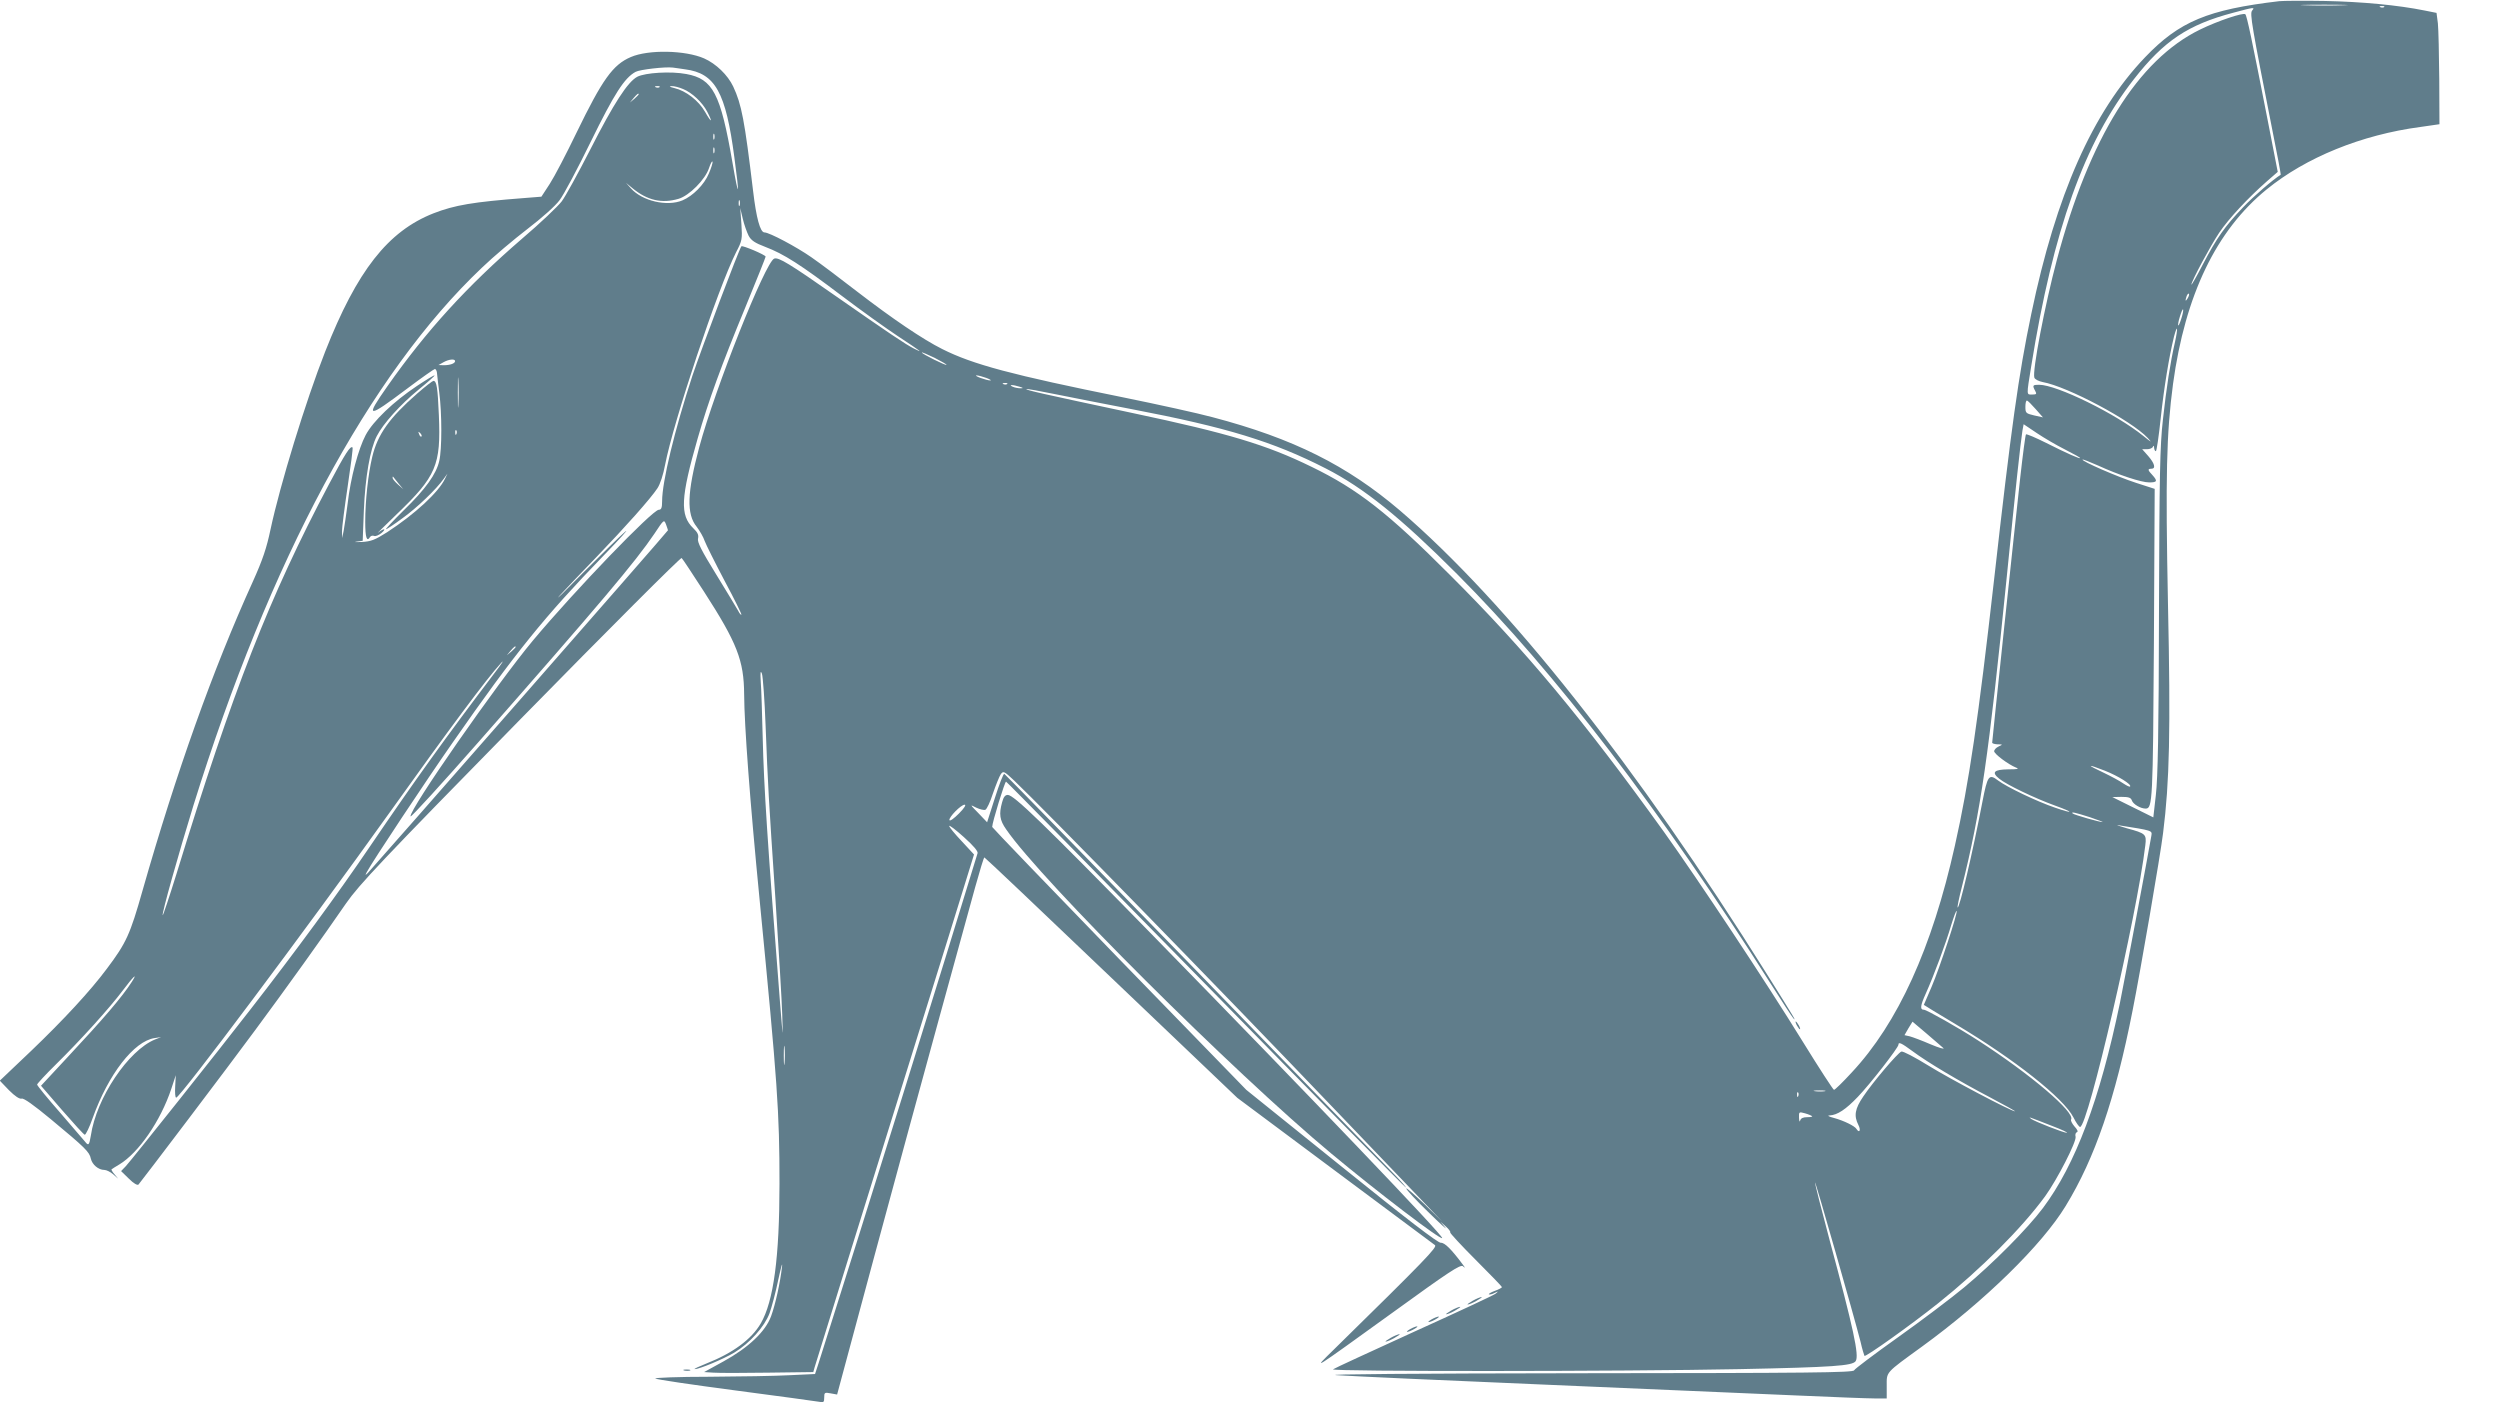 <?xml version="1.0" standalone="no"?>
<!DOCTYPE svg PUBLIC "-//W3C//DTD SVG 20010904//EN"
 "http://www.w3.org/TR/2001/REC-SVG-20010904/DTD/svg10.dtd">
<svg version="1.0" xmlns="http://www.w3.org/2000/svg"
 width="1280pt" height="718pt" viewBox="0 0 1280 718"
 preserveAspectRatio="xMidYMid meet">
<g transform="translate(0,718) scale(0.1,-0.1)"
fill="#607d8b" stroke="none">
<path d="M11670 7174 c-366 -43 -512 -104 -687 -287 -269 -281 -456 -704 -583
-1315 -65 -310 -103 -585 -190 -1357 -81 -716 -128 -1040 -201 -1365 -117
-524 -292 -909 -529 -1162 -45 -49 -85 -88 -90 -88 -4 0 -76 111 -160 247
-189 307 -534 827 -710 1073 -412 573 -708 929 -1095 1315 -318 319 -473 440
-710 555 -231 113 -428 172 -915 275 -460 98 -550 118 -545 123 2 2 70 -10
152 -27 81 -16 256 -51 388 -76 486 -93 724 -166 992 -303 196 -100 383 -251
673 -541 502 -503 1043 -1209 1605 -2096 59 -93 112 -174 118 -180 14 -14 10
-6 -138 230 -664 1062 -1328 1900 -1877 2371 -271 231 -546 369 -960 478 -74
20 -278 65 -455 101 -574 116 -772 169 -929 248 -100 50 -256 156 -434 293
-85 66 -191 146 -236 177 -76 53 -215 127 -240 127 -22 0 -42 75 -58 211 -44
366 -59 444 -102 536 -28 59 -88 117 -149 144 -96 42 -285 46 -375 7 -92 -39
-146 -115 -278 -387 -52 -108 -113 -225 -137 -262 l-43 -66 -88 -7 c-261 -20
-356 -36 -464 -78 -234 -92 -392 -294 -555 -708 -101 -257 -231 -682 -280
-911 -20 -95 -40 -155 -91 -268 -204 -449 -392 -977 -564 -1580 -64 -226 -83
-268 -183 -401 -84 -113 -222 -262 -387 -420 l-161 -153 47 -49 c31 -31 54
-46 65 -43 10 4 62 -33 150 -106 176 -146 197 -167 204 -201 7 -31 39 -58 69
-58 11 0 31 -10 45 -22 l26 -23 -19 23 c-11 12 -17 24 -15 25 2 2 20 13 40 25
98 59 211 222 266 387 l23 70 -3 -57 c-2 -32 0 -58 5 -58 20 0 657 850 1093
1460 309 433 495 683 570 765 20 22 4 -3 -36 -55 -245 -323 -404 -544 -639
-890 -158 -233 -374 -528 -609 -830 -164 -212 -604 -765 -637 -801 l-24 -25
40 -39 c24 -24 43 -35 49 -30 18 21 464 609 597 790 157 212 352 484 466 650
67 96 178 214 893 943 450 459 821 830 825 825 5 -4 56 -82 115 -173 169 -262
204 -352 205 -525 1 -161 29 -538 80 -1060 91 -934 101 -1077 101 -1445 0
-376 -30 -603 -96 -716 -47 -81 -143 -152 -278 -205 -40 -16 -66 -28 -60 -29
24 0 146 51 203 85 79 48 154 132 180 201 11 31 32 109 45 173 14 64 22 94 19
66 -9 -81 -34 -194 -56 -254 -29 -79 -116 -161 -243 -231 l-100 -55 48 -3 c27
-2 152 -2 280 0 l231 3 7 25 c6 22 210 678 689 2215 l127 410 -63 68 c-35 37
-64 72 -64 78 0 6 34 -20 75 -57 49 -44 74 -73 70 -83 -154 -508 -594 -1919
-814 -2611 l-18 -55 -129 -6 c-71 -4 -257 -7 -414 -8 -156 0 -280 -5 -275 -9
6 -5 190 -32 410 -61 220 -29 412 -55 428 -58 24 -5 27 -3 27 22 0 25 2 27 33
21 l33 -6 193 717 c107 395 256 945 333 1223 76 278 158 574 181 658 23 83 44
152 47 152 3 0 295 -277 650 -616 l645 -615 499 -372 c275 -205 506 -377 513
-382 13 -10 -47 -73 -517 -534 -112 -110 -126 -119 305 192 283 205 342 244
355 234 13 -11 13 -10 0 8 -59 79 -93 113 -113 112 -15 -1 -177 123 -509 391
l-487 392 -651 670 c-357 368 -650 673 -650 676 0 23 65 234 71 232 5 -2 465
-470 1024 -1040 559 -571 1019 -1038 1023 -1038 3 0 -21 28 -55 63 -34 34
-496 510 -1027 1057 -532 547 -970 996 -974 998 -5 1 -26 -54 -48 -123 l-40
-125 -44 46 c-45 46 -45 46 -12 29 19 -9 40 -14 47 -11 7 2 25 40 39 84 15 43
33 88 40 98 13 18 17 16 68 -32 152 -145 1042 -1056 1637 -1679 195 -203 400
-417 455 -475 l101 -105 -92 90 c-51 49 -93 85 -93 80 0 -6 50 -60 112 -120
62 -61 101 -96 88 -80 l-25 30 27 -24 c15 -13 26 -27 23 -31 -2 -3 57 -67 131
-141 73 -73 134 -136 134 -139 0 -3 -16 -12 -36 -19 -19 -7 -33 -15 -31 -18 3
-2 16 0 29 7 21 10 22 10 5 -4 -10 -8 -199 -96 -420 -196 -221 -101 -406 -186
-412 -191 -12 -12 1496 -11 2080 1 482 10 580 17 596 41 19 28 -11 165 -133
618 -43 161 -77 295 -75 297 3 4 199 -683 233 -816 8 -36 18 -68 20 -72 5 -8
239 159 377 269 220 176 428 384 548 548 62 86 162 281 156 305 -3 11 0 21 7
23 7 3 2 14 -13 30 -12 14 -20 30 -17 35 22 36 -208 232 -475 404 -100 65
-265 158 -278 158 -22 0 -19 21 9 83 41 91 103 258 130 350 13 42 25 75 28 73
7 -8 -87 -292 -128 -388 -22 -50 -40 -92 -40 -93 0 -1 73 -45 163 -99 302
-180 553 -379 603 -477 13 -27 29 -49 34 -49 40 0 291 1082 334 1442 7 57 2
61 -94 87 -41 12 -61 19 -45 16 179 -28 174 -27 170 -54 -16 -95 -141 -758
-161 -856 -103 -496 -228 -828 -394 -1050 -78 -104 -254 -282 -403 -406 -65
-54 -217 -169 -338 -255 -121 -86 -223 -163 -226 -170 -4 -12 -233 -14 -1392
-15 -863 -1 -1337 -5 -1256 -10 72 -5 558 -27 1080 -49 523 -22 1098 -47 1279
-55 181 -8 358 -15 393 -15 l63 0 0 63 c0 75 -10 64 180 202 322 234 615 521
736 720 150 245 254 549 343 1002 39 195 143 799 156 908 33 261 39 524 25
1175 -13 655 -8 869 26 1125 62 454 221 785 479 995 201 164 486 280 788 320
l97 14 -1 230 c-1 127 -4 256 -7 286 l-7 54 -60 12 c-138 28 -322 45 -510 49
-110 2 -216 1 -235 -1z m328 -21 c-54 -2 -142 -2 -195 0 -54 1 -10 3 97 3 107
0 151 -2 98 -3z m209 -9 c-3 -3 -12 -4 -19 -1 -8 3 -5 6 6 6 11 1 17 -2 13 -5z
m-676 -18 c-13 -15 -2 -77 104 -615 25 -124 44 -225 42 -226 -38 -23 -139
-110 -192 -166 -94 -98 -136 -158 -206 -292 -32 -62 -59 -109 -59 -104 0 17
96 196 142 265 49 73 148 179 246 265 l54 47 -52 267 c-81 414 -106 533 -114
540 -10 10 -141 -34 -231 -78 -319 -155 -568 -556 -734 -1180 -61 -229 -127
-572 -115 -603 3 -8 22 -18 42 -22 128 -23 456 -198 538 -286 24 -26 20 -24
-21 9 -139 113 -444 263 -535 263 -33 0 -35 -3 -20 -31 9 -16 7 -19 -15 -19
-30 0 -30 -9 -5 146 112 696 272 1145 526 1469 153 196 277 279 509 340 108
29 111 29 96 11z m-8023 -301 c154 -20 208 -117 252 -451 28 -206 23 -218 -10
-25 -61 353 -100 427 -236 452 -79 15 -210 7 -251 -14 -49 -26 -120 -135 -242
-375 -61 -119 -126 -238 -145 -263 -19 -25 -110 -112 -203 -191 -283 -244
-491 -473 -689 -755 -117 -167 -106 -168 103 -11 73 55 136 99 140 99 4 -1 9
-9 10 -18 1 -10 6 -56 12 -103 14 -107 14 -291 0 -350 -15 -67 -70 -144 -181
-252 -55 -54 -96 -98 -92 -98 4 0 42 25 85 57 74 53 173 148 212 203 l18 25
-12 -25 c-33 -70 -153 -181 -297 -275 -63 -40 -82 -47 -130 -50 -32 -1 -43 -1
-26 2 l31 4 6 157 c7 170 32 313 66 379 32 63 120 161 214 238 47 38 84 71 82
73 -2 2 -42 -22 -90 -54 -120 -80 -225 -180 -263 -252 -37 -70 -77 -218 -92
-350 -7 -54 -16 -115 -20 -137 l-8 -40 -1 35 c0 19 13 122 29 229 16 107 28
197 25 200 -11 10 -36 -28 -121 -189 -304 -575 -491 -1051 -780 -1993 -37
-119 -69 -215 -71 -213 -6 6 81 314 157 561 390 1254 903 2210 1477 2754 59
57 165 146 234 199 72 55 143 118 164 147 21 27 93 163 160 300 120 245 172
326 229 357 21 12 153 27 191 22 11 -2 40 -5 63 -9z m-131 -91 c-3 -3 -12 -4
-19 -1 -8 3 -5 6 6 6 11 1 17 -2 13 -5z m121 -10 c46 -19 98 -68 123 -116 30
-58 22 -59 -11 -1 -33 58 -98 108 -157 122 -24 6 -30 9 -15 10 12 1 39 -6 60
-15z m-228 -27 c0 -2 -10 -12 -22 -23 l-23 -19 19 23 c18 21 26 27 26 19z
m387 -229 c-3 -7 -5 -2 -5 12 0 14 2 19 5 13 2 -7 2 -19 0 -25z m0 -70 c-3 -7
-5 -2 -5 12 0 14 2 19 5 13 2 -7 2 -19 0 -25z m-28 -107 c-23 -56 -82 -115
-135 -137 -79 -33 -207 -3 -264 62 l-25 28 35 -29 c75 -61 149 -78 234 -53 55
16 137 99 156 157 8 24 16 39 18 33 2 -6 -7 -33 -19 -61z m158 -163 c-3 -7 -5
-2 -5 12 0 14 2 19 5 13 2 -7 2 -19 0 -25z m46 -155 c13 -24 32 -37 85 -57 95
-36 181 -91 391 -250 99 -75 229 -168 288 -207 120 -79 134 -90 83 -64 -44 22
-128 79 -395 265 -244 171 -299 204 -321 196 -45 -17 -303 -665 -384 -966 -62
-232 -66 -342 -13 -407 16 -21 35 -54 41 -73 7 -19 53 -111 102 -204 50 -93
88 -171 86 -173 -2 -3 -10 6 -16 19 -7 12 -57 96 -112 185 -77 125 -99 168
-94 186 4 18 -2 31 -24 52 -70 67 -65 157 22 460 55 192 122 376 244 671 57
139 104 256 104 260 0 9 -119 59 -124 53 -12 -14 -205 -526 -251 -663 -91
-278 -155 -542 -155 -642 0 -34 -4 -44 -17 -44 -32 0 -429 -412 -644 -669
-183 -219 -637 -871 -627 -901 2 -6 159 166 349 382 619 704 803 922 900 1066
48 73 49 73 59 47 5 -14 10 -28 10 -30 0 -5 -1508 -1725 -1537 -1755 -14 -13
-14 -13 -5 5 28 53 304 469 441 665 319 458 470 644 771 955 85 88 135 143
110 122 -25 -21 -121 -116 -215 -210 -93 -95 -147 -148 -120 -117 28 30 111
118 186 195 151 157 280 302 315 355 14 21 30 70 39 119 43 223 269 901 364
1090 31 59 32 67 27 144 l-6 82 13 -55 c7 -30 21 -69 30 -87z m7368 -320 c-12
-20 -14 -14 -5 12 4 9 9 14 11 11 3 -2 0 -13 -6 -23z m-32 -102 c-7 -23 -14
-39 -16 -37 -3 2 1 23 8 45 7 23 14 39 16 37 3 -2 -1 -23 -8 -45z m-33 -122
c-24 -104 -44 -234 -62 -399 -15 -131 -18 -282 -20 -980 -1 -615 -6 -854 -16
-940 l-13 -115 -105 52 -105 52 47 1 c37 0 48 -4 53 -18 6 -19 44 -42 71 -42
35 0 37 39 42 846 l4 791 -96 31 c-93 30 -280 111 -273 119 2 2 37 -12 78 -30
107 -49 222 -87 263 -87 41 0 44 7 16 38 -24 25 -25 32 -5 32 24 0 17 27 -16
65 l-31 35 25 0 c14 0 28 6 30 13 3 7 6 5 6 -5 1 -10 4 -18 9 -18 4 0 15 76
25 170 17 157 42 311 68 417 18 68 21 44 5 -28z m-6290 -117 c-5 -4 -126 56
-126 63 0 3 29 -10 65 -27 35 -18 63 -34 61 -36z m-2516 19 c0 -12 -26 -21
-58 -21 l-27 1 25 14 c28 16 60 19 60 6z m17 -223 c-2 -35 -3 -7 -3 62 0 69 1
97 3 63 2 -35 2 -91 0 -125z m2703 137 c19 -7 28 -13 20 -13 -8 0 -31 6 -50
13 -19 7 -28 13 -20 13 8 0 31 -6 50 -13z m107 -31 c-3 -3 -12 -4 -19 -1 -8 3
-5 6 6 6 11 1 17 -2 13 -5z m63 -14 c20 -6 21 -8 5 -8 -11 0 -29 3 -40 8 -25
11 1 11 35 0z m5203 -115 l37 -42 -45 10 c-42 10 -45 12 -45 44 0 18 3 33 8
32 4 0 24 -20 45 -44z m149 -206 c43 -22 78 -41 78 -44 0 -6 -64 22 -173 77
-54 27 -101 47 -104 44 -3 -3 -16 -101 -29 -218 -28 -249 -144 -1350 -144
-1360 0 -5 12 -8 28 -9 27 0 27 -1 5 -11 -13 -6 -23 -17 -23 -24 0 -14 72 -68
112 -84 18 -7 9 -9 -39 -9 -74 -1 -88 -15 -47 -48 36 -30 184 -101 287 -138
97 -35 96 -44 -2 -10 -91 31 -246 105 -291 139 -47 36 -54 25 -80 -109 -50
-260 -118 -550 -127 -541 -2 2 7 48 21 102 97 386 139 679 231 1594 44 444 70
683 80 746 l6 32 67 -45 c37 -25 102 -63 144 -84z m-8235 79 c-3 -8 -6 -5 -6
6 -1 11 2 17 5 13 3 -3 4 -12 1 -19z m303 -1091 c0 -2 -10 -12 -22 -23 l-23
-19 19 23 c18 21 26 27 26 19z m1280 -406 c12 -308 14 -347 51 -896 16 -247
32 -508 34 -580 4 -129 4 -129 -10 45 -66 842 -84 1120 -90 1375 -3 121 -7
249 -10 285 -3 49 -1 59 6 41 5 -14 14 -135 19 -270z m6857 -227 c68 -27 139
-71 129 -81 -3 -3 -18 5 -35 16 -17 12 -63 37 -103 56 -88 41 -83 45 9 9z
m-5867 -219 c-25 -25 -46 -41 -49 -34 -4 14 59 79 78 79 9 0 -2 -18 -29 -45z
m5790 -19 c41 -14 70 -25 65 -25 -13 -1 -146 37 -153 44 -10 10 13 5 88 -19z
m-10025 -843 c-50 -78 -146 -190 -333 -390 l-132 -142 107 -124 c60 -69 112
-126 117 -127 5 0 24 38 41 87 80 223 211 392 316 408 l34 5 -31 -12 c-137
-56 -301 -300 -329 -493 -8 -48 -12 -53 -29 -31 -6 7 -64 74 -128 149 -65 74
-118 139 -118 144 0 4 43 51 96 103 129 127 275 289 342 378 54 72 80 97 47
45z m9275 -339 c8 -8 -22 1 -65 19 -44 19 -92 37 -107 41 l-27 6 20 35 21 34
71 -60 c40 -34 79 -68 87 -75z m-5933 -76 c-2 -24 -4 -7 -4 37 0 44 2 63 4 43
2 -21 2 -57 0 -80z m5775 60 c78 -58 236 -152 398 -237 74 -39 131 -71 127
-71 -19 0 -332 165 -445 235 -68 42 -129 74 -137 71 -19 -7 -147 -158 -195
-230 -43 -63 -49 -99 -25 -146 14 -27 5 -44 -10 -20 -9 15 -64 42 -115 56 -28
7 -36 13 -22 13 39 2 82 30 144 95 61 63 208 252 208 267 0 16 15 9 72 -33z
m-449 -205 c-13 -2 -35 -2 -50 0 -16 2 -5 4 22 4 28 0 40 -2 28 -4z m-136 -25
c-3 -8 -6 -5 -6 6 -1 11 2 17 5 13 3 -3 4 -12 1 -19z m71 -103 c3 -3 -9 -5
-26 -5 -21 0 -32 -6 -35 -17 -3 -10 -5 -4 -6 14 -1 31 0 31 30 23 18 -5 34
-12 37 -15z m1232 -51 c47 -18 79 -33 72 -34 -16 0 -162 57 -182 71 -17 13
-18 13 110 -37z"/>
<path d="M2136 5165 c-142 -124 -203 -210 -230 -324 -21 -87 -36 -225 -36
-333 0 -81 8 -105 25 -77 4 6 13 8 21 5 7 -3 23 4 36 14 13 11 19 19 14 20 -5
0 -19 -8 -30 -17 -12 -10 32 33 96 95 202 194 226 250 215 506 -6 140 -11 176
-28 176 -4 0 -42 -29 -83 -65z m22 -220 c-3 -3 -9 2 -12 12 -6 14 -5 15 5 6 7
-7 10 -15 7 -18z m-118 -240 l25 -30 -27 24 c-16 14 -28 29 -28 34 0 6 1 8 3
6 1 -2 13 -17 27 -34z"/>
<path d="M5131 3073 c-17 -61 -13 -92 21 -140 178 -260 1164 -1243 1664 -1659
239 -199 559 -443 568 -433 9 9 -668 717 -1476 1544 -564 577 -717 725 -748
725 -14 0 -22 -11 -29 -37z"/>
<path d="M9200 1930 c6 -11 13 -20 16 -20 2 0 0 9 -6 20 -6 11 -13 20 -16 20
-2 0 0 -9 6 -20z"/>
<path d="M7540 520 c-19 -11 -30 -19 -25 -19 6 0 26 8 45 19 19 11 31 19 25
19 -5 0 -26 -8 -45 -19z"/>
<path d="M7430 470 c-19 -11 -30 -19 -25 -19 6 0 26 8 45 19 19 11 31 19 25
19 -5 0 -26 -8 -45 -19z"/>
<path d="M7330 425 c-14 -8 -20 -14 -15 -14 6 0 21 6 35 14 14 8 21 14 15 14
-5 0 -21 -6 -35 -14z"/>
<path d="M7220 375 c-14 -8 -20 -14 -15 -14 6 0 21 6 35 14 14 8 21 14 15 14
-5 0 -21 -6 -35 -14z"/>
<path d="M7120 330 c-19 -11 -30 -19 -25 -19 6 0 26 8 45 19 19 11 31 19 25
19 -5 0 -26 -8 -45 -19z"/>
<path d="M3503 163 c9 -2 23 -2 30 0 6 3 -1 5 -18 5 -16 0 -22 -2 -12 -5z"/>
</g>
</svg>
